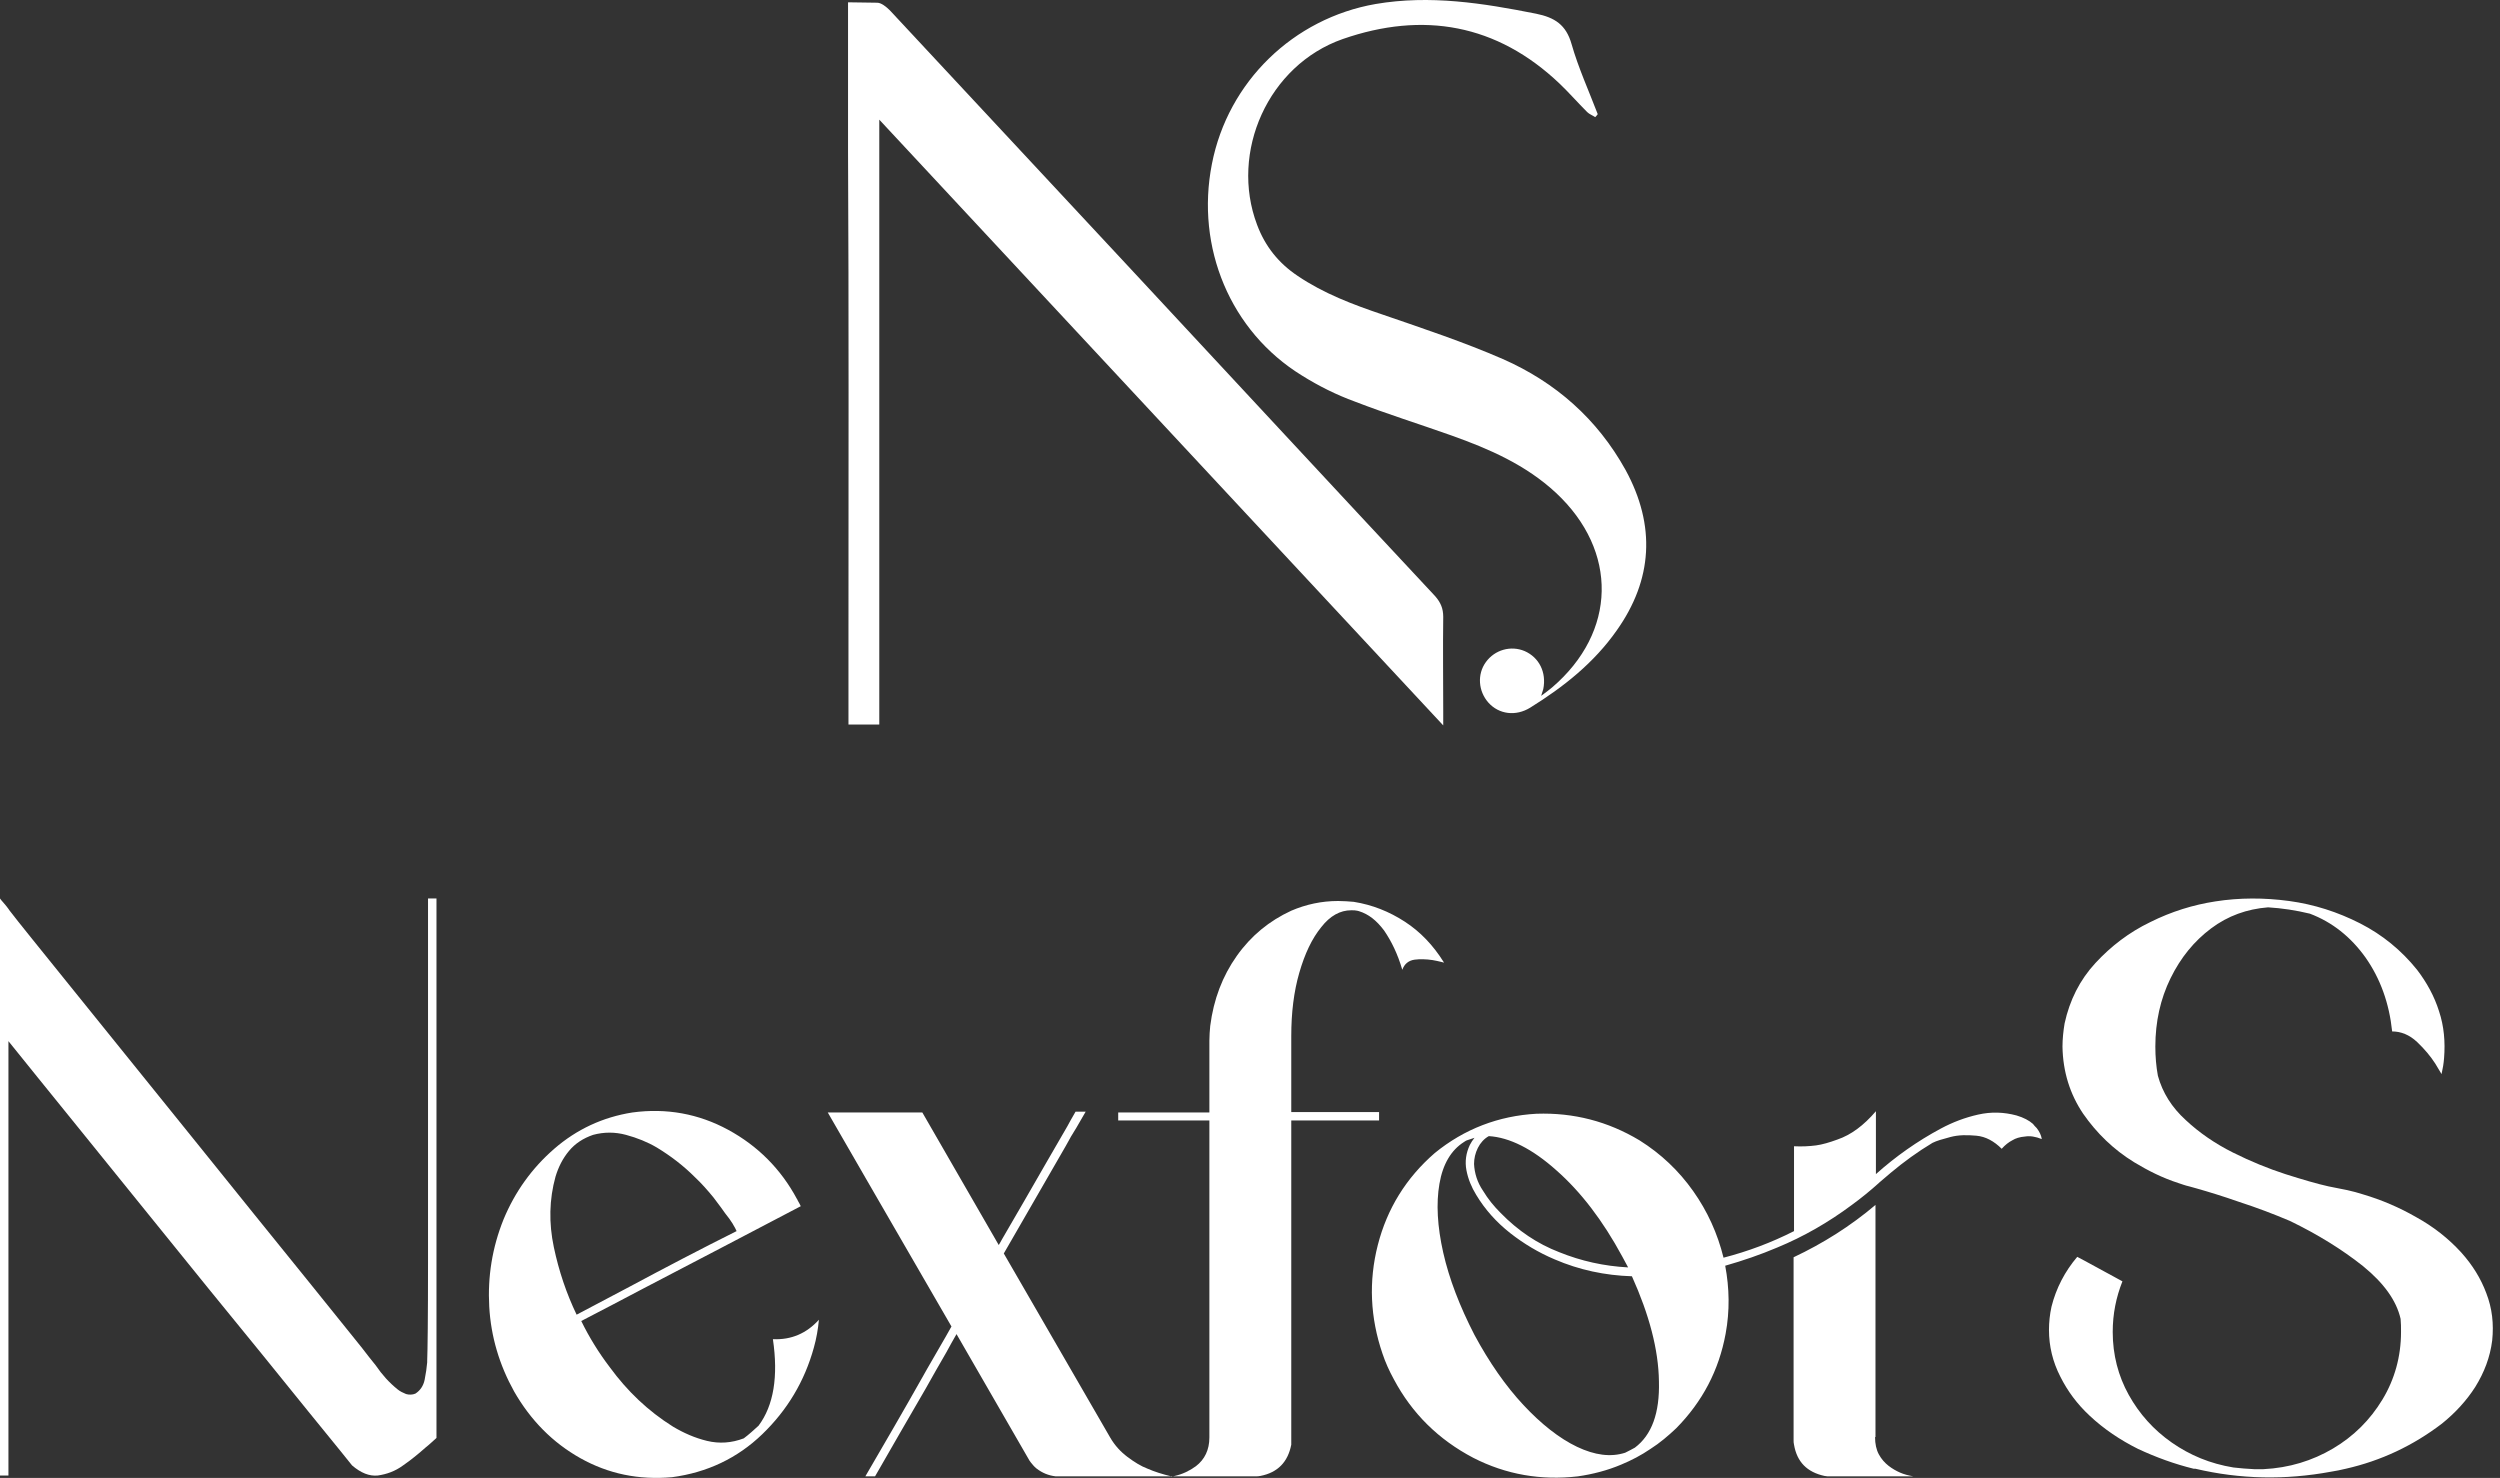 <svg xmlns="http://www.w3.org/2000/svg" fill="none" viewBox="0 0 181 107" height="107" width="181">
<rect x="0" y="0" width="181" height="107" fill="#333333" stroke="none"/>
<path fill="white" d="M31.601 65.049C31.601 65.447 31.601 67.311 31.601 70.581C31.601 73.882 31.601 77.671 31.601 81.919C31.601 86.198 31.601 90.049 31.601 93.533C31.601 97.017 31.601 99.278 31.601 100.348C31.601 100.593 31.601 101.846 31.601 104.107C31.356 104.321 31.112 104.566 30.837 104.779C30.317 105.238 29.767 105.696 29.186 106.094C28.606 106.521 27.994 106.735 27.353 106.827C26.741 106.888 26.13 106.644 25.488 106.094C25.397 105.971 24.358 104.688 22.34 102.212C20.354 99.737 17.909 96.742 15.067 93.258C11.888 89.346 8.924 85.648 6.143 82.225C3.362 78.802 1.528 76.51 0.611 75.379V106.827H0C0 106.797 0 106.766 0 106.735C0 106.216 0 103.985 0 100.012C0 96.069 0 91.546 0 86.504C0 81.43 0 76.877 0 72.812C0 68.747 0 66.18 0 65.049C0.031 65.08 0.061 65.141 0.092 65.172C0.306 65.416 0.52 65.66 0.703 65.936C1.284 66.7 2.873 68.656 5.409 71.803C7.946 74.951 10.819 78.496 13.967 82.408C17.114 86.32 19.926 89.804 22.402 92.86C24.846 95.917 26.314 97.689 26.711 98.239C26.864 98.453 27.047 98.637 27.2 98.85C27.658 99.523 28.178 100.104 28.789 100.593C28.972 100.745 29.186 100.837 29.4 100.929C29.614 100.99 29.859 100.99 30.073 100.898C30.409 100.684 30.653 100.348 30.745 99.89C30.837 99.431 30.898 99.003 30.928 98.637C30.928 98.606 30.928 98.576 30.928 98.545C30.959 97.781 30.989 95.428 30.989 91.455C30.989 87.482 30.989 83.172 30.989 78.558C30.989 73.943 30.989 70.245 30.989 67.525C30.989 66.15 30.989 65.294 30.989 65.049H31.601Z"></path>
<path fill="white" d="M59.289 95.55C59.228 96.222 59.106 96.925 58.923 97.567C58.25 100.012 56.997 102.09 55.194 103.832C53.391 105.574 51.191 106.613 48.654 106.949C46.24 107.163 44.039 106.705 42.022 105.574C40.005 104.443 38.416 102.823 37.224 100.745C36.154 98.82 35.543 96.772 35.421 94.602C35.299 92.432 35.635 90.324 36.46 88.276C37.285 86.29 38.508 84.578 40.127 83.172C41.747 81.766 43.642 80.88 45.781 80.544C48.257 80.208 50.579 80.636 52.719 81.797C54.858 82.958 56.539 84.639 57.7 86.809C57.731 86.84 57.731 86.84 57.731 86.87C57.792 86.962 57.822 87.053 57.884 87.145C57.914 87.237 57.975 87.298 57.975 87.329C54.186 89.315 50.396 91.302 46.637 93.257C45.139 94.052 43.611 94.847 42.083 95.641C42.664 96.833 43.367 97.964 44.161 99.003C45.414 100.715 46.912 102.151 48.715 103.282C49.479 103.74 50.304 104.107 51.191 104.321C52.077 104.535 52.963 104.474 53.849 104.137C54.216 103.862 54.552 103.557 54.919 103.221C56.019 101.754 56.355 99.645 55.958 96.956C57.303 97.017 58.403 96.528 59.289 95.55ZM52.199 87.42C52.016 87.176 51.832 86.931 51.649 86.687C51.221 86.167 50.793 85.678 50.304 85.22C49.479 84.395 48.562 83.692 47.554 83.081C46.882 82.683 46.117 82.378 45.323 82.164C44.528 81.95 43.734 81.95 42.939 82.164C42.236 82.408 41.655 82.775 41.197 83.325C40.739 83.875 40.433 84.486 40.219 85.189C39.761 86.84 39.73 88.551 40.097 90.293C40.464 92.035 41.014 93.655 41.747 95.183C43.031 94.51 44.284 93.838 45.567 93.166C48.135 91.791 50.702 90.446 53.33 89.132C53.269 88.979 53.177 88.826 53.086 88.673C53.086 88.643 53.055 88.643 53.055 88.612C52.963 88.49 52.902 88.368 52.81 88.245C52.596 87.97 52.383 87.695 52.199 87.42Z"></path>
<path fill="white" d="M80.377 104.077C80.713 104.657 81.141 105.116 81.63 105.482C82.119 105.849 82.608 106.155 83.097 106.338C83.586 106.552 84.166 106.735 84.808 106.888H82.027H76.434C75.915 106.827 75.457 106.644 75.029 106.308C74.876 106.185 74.754 106.032 74.631 105.88C74.601 105.849 74.57 105.788 74.54 105.757L69.252 96.589C69.008 97.017 68.763 97.445 68.519 97.903C68.03 98.759 67.51 99.645 67.022 100.531C65.799 102.64 64.577 104.749 63.354 106.888H62.651C64.057 104.474 65.463 102.059 66.838 99.615C66.93 99.462 67.022 99.278 67.113 99.126C67.572 98.331 68.03 97.536 68.489 96.742C68.611 96.497 68.763 96.283 68.886 96.039L62.682 85.312L59.931 80.544H66.777L72.309 90.14C72.339 90.079 72.37 90.049 72.4 89.988C72.462 89.896 72.492 89.804 72.553 89.713C73.623 87.879 74.662 86.076 75.732 84.211C76.19 83.447 76.618 82.653 77.076 81.889C77.229 81.644 77.351 81.4 77.504 81.125C77.626 80.911 77.749 80.697 77.871 80.483H78.604C78.39 80.88 78.146 81.247 77.932 81.644C77.657 82.072 77.412 82.5 77.168 82.958C75.67 85.556 74.173 88.154 72.675 90.752L80.377 104.077Z"></path>
<path fill="white" d="M84.778 106.918L85.053 106.857C85.603 106.735 86.123 106.49 86.581 106.154C87.223 105.665 87.559 104.962 87.559 104.076V81.124C83.189 81.124 80.988 81.124 80.958 81.124V80.543H87.559V75.348C87.559 74.981 87.59 74.614 87.62 74.278C87.865 72.353 88.506 70.672 89.545 69.205C90.585 67.738 91.899 66.668 93.488 65.935C94.558 65.476 95.688 65.232 96.88 65.232C97.278 65.232 97.644 65.263 98.011 65.293C99.356 65.507 100.578 65.996 101.709 66.73C102.84 67.463 103.757 68.441 104.49 69.602L104.551 69.694L104.307 69.633C104.154 69.602 103.94 69.541 103.726 69.511C103.482 69.48 103.268 69.449 103.023 69.449C102.809 69.449 102.626 69.449 102.412 69.48C101.984 69.541 101.678 69.786 101.526 70.213C101.189 69.052 100.731 68.135 100.211 67.371C99.661 66.638 99.081 66.179 98.378 65.965L98.255 65.935C98.133 65.904 98.011 65.904 97.828 65.904C97.033 65.904 96.299 66.302 95.658 67.127C94.985 67.952 94.466 69.052 94.069 70.427C93.671 71.803 93.488 73.331 93.488 75.012V80.513H99.845V81.124H93.488V104.595C93.243 105.848 92.51 106.612 91.257 106.857C91.135 106.887 91.012 106.887 90.89 106.887H84.778V106.918Z"></path>
<path fill="white" d="M147.46 81.675C147.582 81.827 147.643 81.95 147.704 82.072C147.765 82.194 147.796 82.316 147.826 82.469C147.368 82.286 146.971 82.225 146.604 82.286C146.237 82.316 145.931 82.408 145.687 82.561C145.443 82.683 145.167 82.897 144.923 83.172C144.373 82.622 143.762 82.286 143.089 82.225C142.417 82.164 141.806 82.164 141.225 82.316C140.644 82.469 140.216 82.591 139.911 82.744C138.841 83.386 137.833 84.12 136.885 84.914C136.61 85.159 136.335 85.373 136.06 85.617L136.03 85.648C135.418 86.198 134.746 86.748 134.074 87.237C132.393 88.49 130.59 89.529 128.664 90.324C127.442 90.843 126.189 91.271 124.905 91.638C125.211 93.257 125.241 94.908 124.936 96.558C124.447 99.217 123.255 101.479 121.36 103.404C120.779 103.954 120.168 104.474 119.496 104.901C118.823 105.36 118.12 105.727 117.387 106.032C116.378 106.46 115.309 106.735 114.239 106.888C111.58 107.194 109.044 106.766 106.66 105.543C104.154 104.229 102.228 102.334 100.914 99.859C100.578 99.248 100.303 98.636 100.089 97.995C99.203 95.397 99.081 92.769 99.753 90.14C100.425 87.512 101.801 85.281 103.879 83.478C106.018 81.736 108.494 80.788 111.244 80.635C113.934 80.544 116.409 81.186 118.701 82.561C120.26 83.539 121.543 84.761 122.582 86.228C123.622 87.695 124.355 89.315 124.783 91.057C126.555 90.599 128.267 89.957 129.887 89.132V82.989C130.467 83.019 130.987 82.989 131.476 82.928C131.934 82.867 132.454 82.714 133.035 82.5C134.012 82.164 134.929 81.491 135.816 80.452V85.006C137.252 83.722 138.811 82.622 140.522 81.705C141.378 81.247 142.264 80.911 143.212 80.697C144.159 80.483 145.076 80.513 145.993 80.758C146.512 80.911 146.909 81.124 147.185 81.369C147.246 81.461 147.368 81.583 147.46 81.675ZM120.107 100.012C120.076 97.719 119.404 95.183 118.151 92.402C116.195 92.341 114.331 91.943 112.558 91.179C111.397 90.69 110.327 90.049 109.349 89.284C108.341 88.49 107.516 87.573 106.874 86.503C106.538 85.953 106.293 85.373 106.171 84.731C106.049 84.089 106.14 83.478 106.415 82.897C106.507 82.714 106.629 82.53 106.752 82.377C106.568 82.439 106.385 82.5 106.201 82.561C106.11 82.591 106.049 82.653 105.988 82.683C105.071 83.264 104.459 84.272 104.215 85.709C103.97 87.115 104.062 88.796 104.49 90.69C104.918 92.585 105.682 94.572 106.752 96.65C107.821 98.636 109.013 100.348 110.297 101.723C111.58 103.098 112.894 104.137 114.178 104.749C115.462 105.36 116.623 105.513 117.662 105.177C117.907 105.054 118.151 104.932 118.365 104.81C119.587 103.893 120.168 102.304 120.107 100.012ZM117.448 90.965C116.042 88.368 114.453 86.289 112.681 84.731C110.939 83.172 109.288 82.347 107.791 82.255C107.454 82.439 107.179 82.744 106.996 83.111C106.813 83.478 106.721 83.875 106.721 84.272C106.752 84.945 106.966 85.617 107.363 86.198C107.73 86.809 108.157 87.329 108.646 87.817C109.899 89.101 111.305 90.049 112.894 90.66C114.484 91.302 116.134 91.668 117.876 91.76C117.723 91.485 117.601 91.24 117.448 90.965ZM135.754 104.046C135.754 104.535 135.846 104.963 136.03 105.299C136.213 105.635 136.457 105.91 136.732 106.124C137.008 106.338 137.283 106.491 137.558 106.613C137.833 106.735 138.169 106.827 138.536 106.888H135.754H132.484C132.362 106.888 132.209 106.888 132.087 106.857C130.834 106.582 130.101 105.849 129.887 104.596C129.856 104.474 129.856 104.382 129.856 104.26V91.026C131.995 90.018 133.982 88.765 135.785 87.237V104.046H135.754Z"></path>
<path fill="white" d="M178.204 90.69C178.999 91.577 179.61 92.555 180.008 93.624C180.435 94.725 180.558 95.855 180.435 97.047C180.283 98.27 179.855 99.37 179.213 100.409C178.571 101.417 177.746 102.304 176.799 103.068C174.72 104.657 172.398 105.757 169.831 106.338C169.464 106.43 169.128 106.491 168.761 106.552C165.46 107.163 162.19 107.102 158.951 106.338C158.92 106.338 158.92 106.338 158.89 106.338C158.859 106.338 158.859 106.338 158.828 106.338C157.453 106.002 156.108 105.513 154.794 104.901C153.511 104.26 152.319 103.465 151.28 102.487C150.393 101.662 149.691 100.715 149.171 99.675C148.621 98.606 148.346 97.475 148.346 96.283C148.346 95.733 148.407 95.152 148.529 94.602C148.865 93.257 149.507 92.035 150.393 90.996L150.913 91.271L153.664 92.769C153.205 93.93 152.961 95.122 152.961 96.436C152.961 98.086 153.358 99.614 154.122 100.99C154.886 102.365 155.925 103.526 157.239 104.443C158.553 105.36 160.02 105.971 161.701 106.246C162.19 106.307 162.679 106.338 163.199 106.368C163.26 106.368 163.352 106.368 163.474 106.368C163.596 106.368 163.718 106.368 163.871 106.368C165.735 106.277 167.416 105.757 168.914 104.871C170.411 103.985 171.603 102.793 172.489 101.326C173.376 99.859 173.834 98.209 173.834 96.436C173.834 96.1 173.834 95.794 173.804 95.489C173.498 94.144 172.581 92.891 171.084 91.668C169.586 90.476 167.814 89.376 165.796 88.398C164.574 87.879 163.352 87.42 162.129 87.023C160.907 86.595 159.898 86.289 159.042 86.045C158.859 85.984 158.676 85.953 158.492 85.892C158.217 85.831 157.973 85.739 157.698 85.648C156.567 85.281 155.528 84.761 154.519 84.15C153.022 83.233 151.799 82.041 150.821 80.635C149.874 79.23 149.354 77.61 149.324 75.776C149.324 75.226 149.385 74.645 149.477 74.095C149.843 72.414 150.577 70.948 151.708 69.725C152.838 68.502 154.153 67.494 155.681 66.76C157.209 65.996 158.798 65.507 160.387 65.263C162.129 64.988 163.932 64.988 165.735 65.232C167.538 65.477 169.25 66.027 170.87 66.852C172.489 67.677 173.865 68.808 174.996 70.214C175.698 71.131 176.249 72.139 176.585 73.209C176.951 74.309 177.043 75.44 176.951 76.601C176.921 76.999 176.86 77.365 176.768 77.763C176.585 77.457 176.432 77.213 176.31 76.999C175.973 76.479 175.546 75.96 174.996 75.44C174.445 74.921 173.834 74.676 173.192 74.676C172.978 72.628 172.337 70.856 171.267 69.328C170.197 67.83 168.853 66.76 167.233 66.149C166.224 65.905 165.216 65.752 164.207 65.691C162.679 65.813 161.304 66.302 160.081 67.219C158.859 68.136 157.881 69.328 157.148 70.825C156.414 72.323 156.047 73.973 156.047 75.776C156.047 76.51 156.108 77.213 156.231 77.885C156.567 79.108 157.239 80.177 158.248 81.094C159.226 82.011 160.387 82.805 161.671 83.447C162.954 84.089 164.238 84.609 165.46 85.006C166.713 85.403 167.752 85.709 168.578 85.892C169.036 85.984 169.494 86.076 169.953 86.167C170.35 86.259 170.717 86.351 171.084 86.473C172.428 86.87 173.712 87.42 174.934 88.123C176.157 88.796 177.257 89.651 178.204 90.69Z"></path>
<path fill="white" d="M103.909 43.167C96.544 35.282 89.209 27.366 81.874 19.482C76.068 13.247 70.231 6.982 64.424 0.747C64.179 0.503 63.812 0.197 63.507 0.197C62.804 0.197 62.101 0.167 61.398 0.167V10.924C61.459 22.599 61.429 34.273 61.429 45.948V51.877V52.458H63.66V51.877V46.62C63.66 34.304 63.66 21.957 63.66 9.641V8.663C77.321 23.332 90.829 37.849 104.49 52.519V51.48C104.49 49.218 104.459 46.926 104.49 44.664C104.49 44.053 104.307 43.625 103.909 43.167Z"></path>
<path fill="white" d="M117.693 34.029C115.645 30.331 112.619 27.672 108.799 25.991C105.988 24.769 103.054 23.791 100.12 22.782C97.95 22.049 95.841 21.254 93.946 19.971C92.571 19.054 91.593 17.831 91.012 16.273C89.026 11.016 91.807 4.721 97.216 2.826C103.023 0.809 108.371 1.726 112.925 6.065C113.597 6.707 114.239 7.441 114.911 8.113C115.064 8.266 115.309 8.357 115.492 8.48C115.553 8.418 115.614 8.357 115.676 8.266C115.034 6.585 114.27 4.904 113.781 3.192C113.383 1.787 112.558 1.267 111.214 0.992C107.363 0.228 103.543 -0.383 99.6 0.289C93.641 1.328 88.904 5.912 87.742 11.872C86.55 17.923 89.087 24.005 94.252 27.183C95.474 27.947 96.758 28.589 98.103 29.078C100.395 29.965 102.748 30.698 105.071 31.523C107.821 32.501 110.48 33.662 112.65 35.679C117.173 39.897 117.051 45.765 112.375 49.768C112.161 49.952 111.947 50.105 111.58 50.38C111.672 50.074 111.703 49.982 111.733 49.891C111.978 48.668 111.427 47.599 110.388 47.14C109.38 46.712 108.218 47.048 107.577 47.935C106.935 48.821 107.027 50.044 107.76 50.869C108.524 51.724 109.747 51.877 110.786 51.235C113.2 49.738 115.4 47.996 117.051 45.643C119.649 41.975 119.893 38.063 117.693 34.029Z"></path>
</svg>
